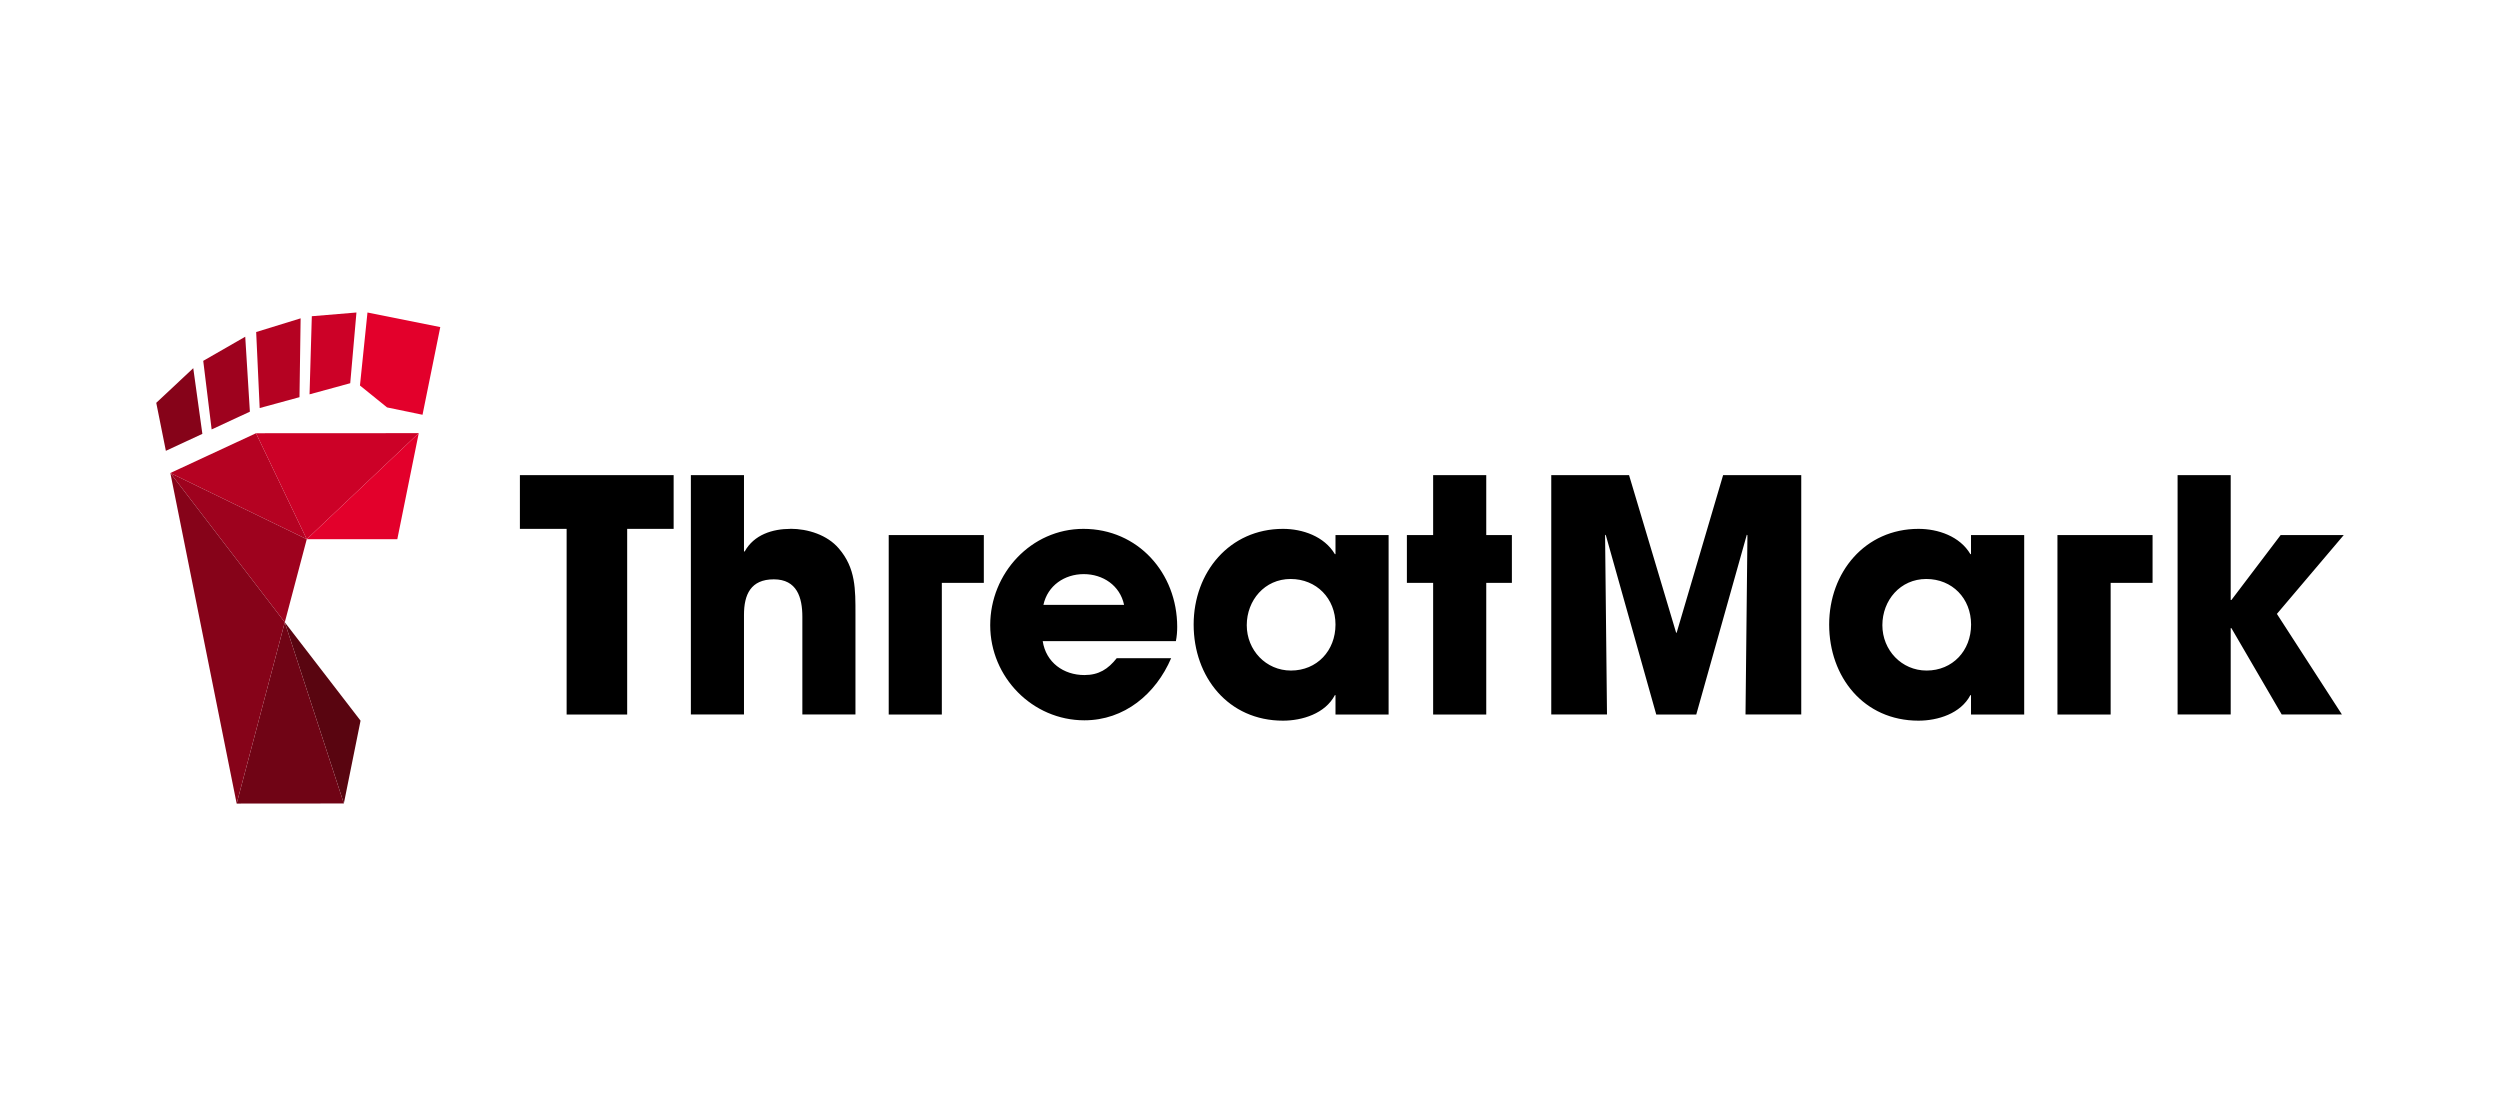 <svg width="224" height="100" viewBox="0 0 224 100" fill="none" xmlns="http://www.w3.org/2000/svg">
<g clip-path="url(#clip0_581_4150)">
<path d="M97.073 47.386C92.4 47.386 88.723 51.362 88.723 56.019C88.723 60.675 92.51 64.54 97.159 64.54C100.742 64.54 103.556 62.188 104.936 58.972H100.06C99.284 59.955 98.452 60.485 97.159 60.485C95.293 60.485 93.717 59.353 93.427 57.444H105.359C105.446 57.008 105.477 56.605 105.477 56.169C105.477 51.33 101.949 47.386 97.073 47.386ZM93.49 54.197C93.866 52.463 95.387 51.441 97.104 51.441C98.821 51.441 100.35 52.455 100.718 54.197H93.49ZM46.583 47.386H50.77V64.025H56.195V47.386H60.358V42.572H46.583V47.386ZM70.824 47.386C69.217 47.386 67.555 47.909 66.724 49.414H66.661V42.572H61.902V64.017H66.661V55.092C66.661 53.271 67.265 51.908 69.335 51.908C71.404 51.908 71.891 53.532 71.891 55.266V64.017H76.649V55.029C76.649 52.827 76.681 50.911 75.16 49.145C74.125 47.925 72.377 47.379 70.824 47.379V47.386ZM79.629 64.025H84.388V52.225H88.151V47.941H79.629V64.025ZM133.168 42.572H128.409V47.941H126.057V52.225H128.409V64.025H133.168V52.225H135.465V47.941H133.168V42.572ZM210 47.941H204.347L199.933 53.762H199.871V42.572H195.112V64.017H199.871V56.28H199.933L204.441 64.017H209.835L204.01 55.005L210.008 47.933L210 47.941ZM184.347 64.025H189.114V52.225H192.87V47.941H184.347V64.025ZM119.66 49.651H119.605C118.656 48.052 116.704 47.386 114.956 47.386C110.165 47.386 106.951 51.275 106.951 55.963C106.951 60.651 110.048 64.572 114.956 64.572C116.68 64.572 118.742 63.938 119.605 62.283H119.66V64.025H124.419V47.941H119.66V49.651ZM115.669 60.081C113.427 60.081 111.71 58.252 111.71 56.019C111.71 53.785 113.317 51.877 115.638 51.877C117.958 51.877 119.66 53.619 119.66 55.963C119.66 58.307 117.998 60.081 115.669 60.081ZM150.236 56.692H150.181L145.963 42.572H138.993V64.017H143.987L143.815 47.965L143.87 47.909L148.401 64.025H151.984L156.515 47.909L156.57 47.965L156.398 64.017H161.392V42.572H154.391L150.228 56.692H150.236ZM176.602 49.651H176.547C175.606 48.052 173.654 47.386 171.898 47.386C167.107 47.386 163.893 51.275 163.893 55.963C163.893 60.651 166.99 64.572 171.898 64.572C173.622 64.572 175.684 63.938 176.547 62.283H176.602V64.025H181.368V47.941H176.602V49.651ZM172.619 60.081C170.384 60.081 168.66 58.252 168.66 56.019C168.66 53.785 170.267 51.877 172.595 51.877C174.924 51.877 176.609 53.619 176.609 55.963C176.609 58.307 174.947 60.081 172.627 60.081H172.619ZM176.602 49.651H176.547C175.606 48.052 173.654 47.386 171.898 47.386C167.107 47.386 163.893 51.275 163.893 55.963C163.893 60.651 166.99 64.572 171.898 64.572C173.622 64.572 175.684 63.938 176.547 62.283H176.602V64.025H181.368V47.941H176.602V49.651ZM172.619 60.081C170.384 60.081 168.66 58.252 168.66 56.019C168.66 53.785 170.267 51.877 172.595 51.877C174.924 51.877 176.609 53.619 176.609 55.963C176.609 58.307 174.947 60.081 172.627 60.081H172.619ZM176.602 49.651H176.547C175.606 48.052 173.654 47.386 171.898 47.386C167.107 47.386 163.893 51.275 163.893 55.963C163.893 60.651 166.99 64.572 171.898 64.572C173.622 64.572 175.684 63.938 176.547 62.283H176.602V64.025H181.368V47.941H176.602V49.651ZM172.619 60.081C170.384 60.081 168.66 58.252 168.66 56.019C168.66 53.785 170.267 51.877 172.595 51.877C174.924 51.877 176.609 53.619 176.609 55.963C176.609 58.307 174.947 60.081 172.627 60.081H172.619Z" fill="black"/>
<path d="M25.517 55.757L32.306 64.572L30.809 71.992L25.517 55.757Z" fill="#590510"/>
<path d="M25.517 55.757L30.809 71.992L21.205 72L25.517 55.757Z" fill="#700415"/>
<path d="M27.485 48.313L15.263 42.382L22.938 38.818L27.485 48.313Z" fill="#B50222"/>
<path d="M27.485 48.313L22.938 38.818L37.52 38.81L27.485 48.313Z" fill="#CC0127"/>
<path d="M27.484 48.313L37.52 38.81L35.599 48.313H27.484Z" fill="#E3002B"/>
<path d="M27.485 48.313L25.517 55.757L15.263 42.382L27.485 48.313Z" fill="#9E021E"/>
<path d="M25.517 55.757L21.205 72L15.263 42.382L25.517 55.757Z" fill="#860319"/>
<path d="M27.939 28.333L27.735 35.333L31.381 34.336L31.938 28L27.939 28.333Z" fill="#CC0127"/>
<path d="M23.267 36.561L22.953 29.75L26.936 28.523L26.834 35.587L23.267 36.561Z" fill="#B50222"/>
<path d="M18.21 32.332L18.963 38.477L22.389 36.886L21.973 30.17L18.21 32.332Z" fill="#9E021E"/>
<path d="M14.862 40.394L14 36.094L17.316 32.989L18.132 38.873L14.862 40.394Z" fill="#860319"/>
<path d="M34.682 36.505L32.252 34.541L32.926 28L39.449 29.307L37.858 37.163L34.682 36.505Z" fill="#E3002B"/>
</g>
<defs>
<clipPath id="clip0_581_4150">
<rect width="196" height="44" fill="white" transform="translate(14 28)"/>
</clipPath>
</defs>
</svg>
